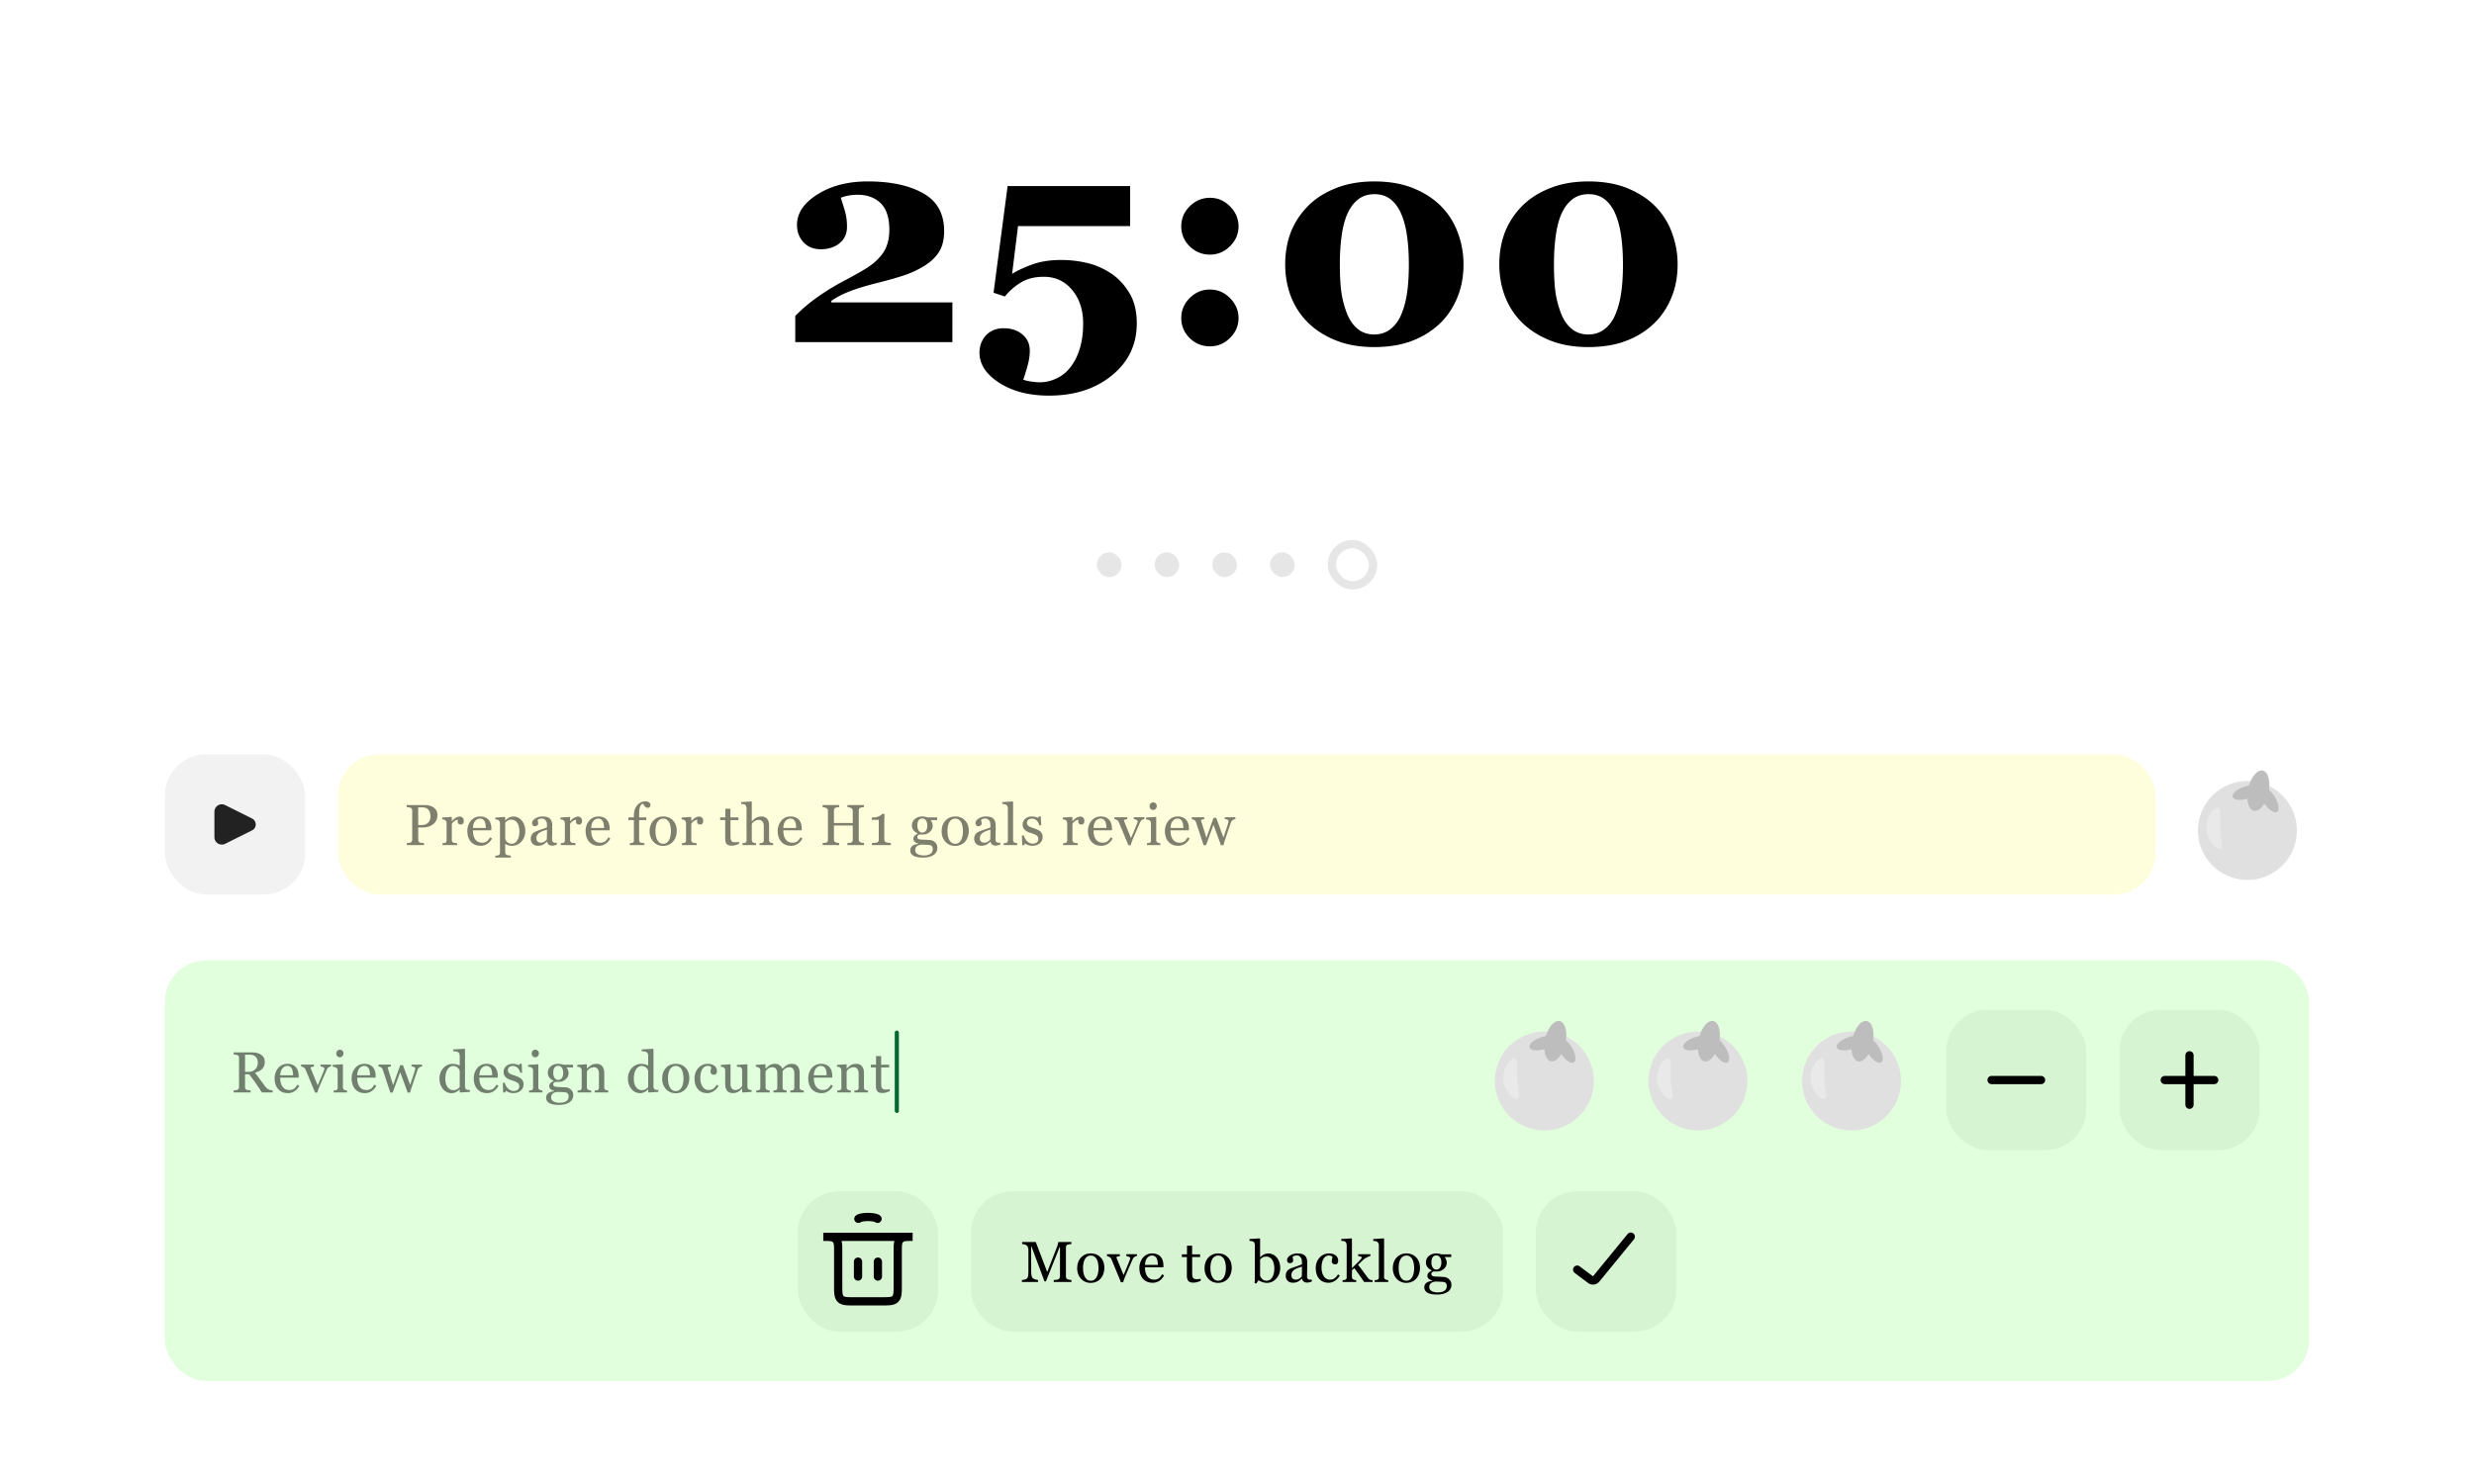 <svg xmlns="http://www.w3.org/2000/svg" width="600" height="360" fill="none"><path fill="#fff" d="M0 0h600v360H0z"/><path fill="#000" d="M230.977 83h-38.11v-6.363a39.643 39.643 0 0 1 5.449-4.606 55.467 55.467 0 0 1 6.047-3.726c2.18-1.149 4.008-2.168 5.485-3.059 1.476-.914 2.636-1.863 3.48-2.848.844-.914 1.442-1.91 1.793-2.988.375-1.078.563-2.285.563-3.62 0-2.977-.704-5.145-2.11-6.505-1.406-1.36-3.269-2.039-5.59-2.039-.726 0-1.418.059-2.074.176a8.945 8.945 0 0 0-2.004.562 89.166 89.166 0 0 1 1.02 3.27c.328 1.125.492 2.379.492 3.762 0 1.664-.598 2.988-1.793 3.972-1.195.985-2.719 1.477-4.57 1.477-1.758 0-3.164-.574-4.219-1.723-1.031-1.148-1.547-2.543-1.547-4.183 0-2.86 1.664-5.332 4.992-7.418 3.328-2.086 7.383-3.13 12.164-3.13 5.532 0 9.996.95 13.395 2.848 3.422 1.899 5.133 4.957 5.133 9.176 0 2.18-.457 3.938-1.371 5.274-.891 1.336-2.215 2.507-3.973 3.515-1.57.914-3.317 1.664-5.238 2.25a111.777 111.777 0 0 1-6.118 1.688c-2.32.586-4.347 1.207-6.082 1.863-1.711.656-3.234 1.441-4.57 2.356v.386h29.356V83zm38.494-16.664c1.758 1.172 3.235 2.754 4.43 4.746 1.195 1.969 1.793 4.418 1.793 7.348 0 5.156-2.004 9.363-6.012 12.62-3.984 3.282-9.082 4.923-15.293 4.923-4.804 0-8.812-1.032-12.023-3.094-3.211-2.063-4.817-4.5-4.817-7.313 0-1.664.528-3.07 1.582-4.218 1.079-1.149 2.508-1.723 4.289-1.723 1.852 0 3.364.504 4.536 1.512 1.195.984 1.793 2.308 1.793 3.972 0 1.172-.2 2.45-.598 3.832-.399 1.383-.727 2.438-.984 3.165.562.21 1.218.363 1.968.457.75.117 1.453.175 2.11.175 1.336 0 2.648-.304 3.937-.914a8.876 8.876 0 0 0 3.305-2.601c1.055-1.313 1.851-2.871 2.39-4.676.54-1.781.809-3.809.809-6.082 0-3.305-.891-6.012-2.672-8.121-1.758-2.133-4.043-3.2-6.855-3.2-2.18 0-4.008.446-5.485 1.337-1.476.867-2.8 2.015-3.972 3.445l-2.742-.914 3.41-25.875h29.707v9.703h-27.176l-1.441 11.6c1.265-.797 2.894-1.558 4.886-2.285 1.992-.726 4.336-1.09 7.031-1.09 2.086 0 4.137.235 6.153.703 2.039.446 4.019 1.301 5.941 2.567zm30.901-11.426c0 1.852-.691 3.457-2.074 4.817-1.359 1.359-2.977 2.039-4.852 2.039-1.898 0-3.539-.668-4.921-2.004-1.36-1.36-2.04-2.977-2.04-4.852 0-1.875.68-3.492 2.04-4.851 1.382-1.383 3.023-2.075 4.921-2.075 1.875 0 3.493.692 4.852 2.075 1.383 1.382 2.074 3 2.074 4.851zm0 22.254c0 1.852-.691 3.457-2.074 4.817-1.359 1.359-2.977 2.038-4.852 2.038-1.898 0-3.539-.667-4.921-2.003-1.36-1.36-2.04-2.977-2.04-4.852 0-1.875.68-3.492 2.04-4.852 1.382-1.382 3.023-2.074 4.921-2.074 1.875 0 3.493.692 4.852 2.075 1.383 1.382 2.074 3 2.074 4.851zm49.323-26.93a17.738 17.738 0 0 1 3.937 6.434 21.67 21.67 0 0 1 1.301 7.453c0 3.07-.539 5.848-1.617 8.332-1.055 2.461-2.508 4.547-4.359 6.258-1.946 1.781-4.207 3.14-6.785 4.078-2.579.938-5.543 1.406-8.895 1.406-3.539 0-6.668-.55-9.387-1.652-2.695-1.102-4.945-2.555-6.75-4.36-1.781-1.78-3.14-3.878-4.078-6.292-.914-2.414-1.371-5.004-1.371-7.77 0-2.742.434-5.285 1.301-7.629.89-2.344 2.25-4.465 4.078-6.363 1.781-1.852 4.043-3.328 6.785-4.43 2.742-1.125 5.895-1.687 9.457-1.687 3.68 0 6.891.574 9.633 1.722 2.742 1.149 4.992 2.649 6.75 4.5zm-9.914 26.192c.68-1.57 1.16-3.317 1.441-5.239.305-1.945.457-4.3.457-7.066 0-2.484-.14-4.723-.422-6.715-.257-1.992-.703-3.761-1.335-5.308-.657-1.594-1.524-2.825-2.602-3.692-1.078-.867-2.402-1.3-3.973-1.3-1.593 0-2.929.433-4.007 1.3-1.079.844-1.958 2.051-2.637 3.621-.61 1.43-1.055 3.188-1.336 5.274-.281 2.062-.422 4.336-.422 6.82 0 2.602.117 4.817.352 6.645a23.5 23.5 0 0 0 1.371 5.273c.586 1.523 1.429 2.754 2.531 3.692 1.101.937 2.461 1.406 4.078 1.406 1.5 0 2.801-.422 3.902-1.266 1.102-.844 1.969-1.992 2.602-3.445zm61.838-26.192a17.74 17.74 0 0 1 3.938 6.434 21.693 21.693 0 0 1 1.301 7.453c0 3.07-.539 5.848-1.618 8.332-1.054 2.461-2.507 4.547-4.359 6.258-1.945 1.781-4.207 3.14-6.785 4.078-2.578.938-5.543 1.406-8.895 1.406-3.539 0-6.668-.55-9.386-1.652-2.696-1.102-4.946-2.555-6.75-4.36-1.782-1.78-3.141-3.878-4.078-6.292-.915-2.414-1.372-5.004-1.372-7.77 0-2.742.434-5.285 1.301-7.629.891-2.344 2.25-4.465 4.078-6.363 1.782-1.852 4.043-3.328 6.786-4.43 2.742-1.125 5.894-1.687 9.457-1.687 3.679 0 6.89.574 9.632 1.722 2.743 1.149 4.993 2.649 6.75 4.5zm-9.914 26.192c.68-1.57 1.16-3.317 1.442-5.239.304-1.945.457-4.3.457-7.066 0-2.484-.141-4.723-.422-6.715-.258-1.992-.703-3.761-1.336-5.308-.656-1.594-1.524-2.825-2.602-3.692-1.078-.867-2.402-1.3-3.972-1.3-1.594 0-2.93.433-4.008 1.3-1.078.844-1.957 2.051-2.637 3.621-.609 1.43-1.055 3.188-1.336 5.274-.281 2.062-.422 4.336-.422 6.82 0 2.602.118 4.817.352 6.645a23.608 23.608 0 0 0 1.371 5.273c.586 1.523 1.43 2.754 2.531 3.692 1.102.937 2.461 1.406 4.078 1.406 1.5 0 2.801-.422 3.903-1.266 1.101-.844 1.968-1.992 2.601-3.445z"/><rect width="6" height="6" x="266" y="134" fill="#000" fill-opacity=".1" rx="3"/><rect width="6" height="6" x="280" y="134" fill="#000" fill-opacity=".1" rx="3"/><rect width="6" height="6" x="294" y="134" fill="#000" fill-opacity=".1" rx="3"/><rect width="6" height="6" x="308" y="134" fill="#000" fill-opacity=".1" rx="3"/><rect width="10" height="10" x="323" y="132" stroke="#000" stroke-opacity=".1" stroke-width="2" rx="5"/><g clip-path="url(#a)"><g clip-path="url(#b)"><rect width="34" height="34" x="40" y="183" fill="#F2F2F2" rx="10"/><path fill="#222" d="m61.138 198.569-6.533-3.267a1.8 1.8 0 0 0-2.605 1.61v6.176a1.8 1.8 0 0 0 2.605 1.61l6.533-3.267c1.18-.59 1.18-2.272 0-2.862z"/><rect width="440.746" height="34" x="82" y="183" fill="#FFFEDC" rx="10"/><path fill="#000" fill-opacity=".5" d="M106.094 197.692c0 .506-.101.955-.301 1.347a2.66 2.66 0 0 1-.82.964 3.554 3.554 0 0 1-1.142.56 4.76 4.76 0 0 1-1.319.178h-1.087v2.94c0 .159.025.3.075.423.055.119.164.21.328.274.082.032.226.061.431.089.209.027.401.043.574.048V205H98.67v-.485c.11-.009.266-.025.472-.048.21-.023.355-.053.437-.089a.571.571 0 0 0 .294-.26.889.889 0 0 0 .096-.437v-7c0-.16-.023-.303-.069-.431-.045-.128-.152-.223-.32-.287a2.72 2.72 0 0 0-.52-.123 4.894 4.894 0 0 0-.438-.055v-.485h4.43c.902 0 1.634.219 2.194.656.565.433.848 1.012.848 1.736zm-2.078 1.655a1.84 1.84 0 0 0 .307-.677c.05-.237.075-.449.075-.636 0-.26-.031-.524-.095-.793a1.809 1.809 0 0 0-.315-.704 1.591 1.591 0 0 0-.629-.499c-.259-.118-.583-.178-.97-.178h-.964v4.286h.697c.492 0 .891-.075 1.196-.225.31-.155.543-.346.698-.574zm8.462-.219c0 .232-.057.44-.171.622-.114.178-.289.267-.526.267-.255 0-.451-.066-.588-.199a.607.607 0 0 1-.198-.437c0-.1.007-.192.02-.274.019-.082.035-.164.048-.246-.214 0-.465.087-.752.26a2.215 2.215 0 0 0-.731.738v3.924c0 .16.029.29.089.39a.57.57 0 0 0 .294.225c.114.046.259.08.437.103.182.023.34.039.472.048V205h-3.555v-.451l.321-.028c.114-.009.212-.027.294-.054a.485.485 0 0 0 .281-.212.773.773 0 0 0 .095-.403v-4.164a.929.929 0 0 0-.102-.417.807.807 0 0 0-.274-.328.897.897 0 0 0-.307-.116 2.576 2.576 0 0 0-.383-.055v-.444l2.242-.15.096.095v.951h.034c.283-.37.597-.65.943-.841.347-.192.663-.287.951-.287.287 0 .519.093.697.28.182.187.273.437.273.752zm6.85 4.286a3.454 3.454 0 0 1-1.135 1.285 2.859 2.859 0 0 1-1.634.479c-.542 0-1.019-.096-1.429-.287a2.827 2.827 0 0 1-1.005-.78 3.358 3.358 0 0 1-.594-1.148 4.92 4.92 0 0 1-.192-1.388c0-.437.069-.866.205-1.285.142-.424.347-.804.616-1.142.259-.323.581-.583.963-.779.388-.2.821-.301 1.299-.301.492 0 .914.078 1.265.233.351.155.636.367.854.636.21.255.365.556.465.902.105.346.158.722.158 1.128v.451H114.7c0 .442.041.843.123 1.203.086.36.221.677.403.95.178.265.41.474.697.629.287.151.629.226 1.026.226.405 0 .754-.094 1.046-.28.296-.192.581-.534.854-1.026l.479.294zm-1.511-2.57c0-.255-.023-.529-.069-.821a2.445 2.445 0 0 0-.205-.731 1.38 1.38 0 0 0-.43-.513c-.183-.132-.417-.198-.704-.198-.479 0-.878.201-1.197.602-.314.396-.485.95-.512 1.661h3.117zm8.729-1.784c.269.319.476.69.622 1.114.151.419.226.9.226 1.442 0 .533-.089 1.021-.267 1.463a3.576 3.576 0 0 1-.704 1.121 3.308 3.308 0 0 1-1.019.725c-.373.168-.77.253-1.189.253-.406 0-.738-.046-.998-.137a2.356 2.356 0 0 1-.636-.321h-.054v2.023a.8.8 0 0 0 .095.41c.064.11.162.189.294.24.11.041.264.079.465.116.205.041.374.064.506.068v.458h-3.767v-.458a9.71 9.71 0 0 0 .41-.034c.133-.014.251-.036.356-.068a.464.464 0 0 0 .287-.24.917.917 0 0 0 .082-.403v-7.171a.89.89 0 0 0-.369-.704.916.916 0 0 0-.342-.123 2.993 2.993 0 0 0-.424-.062v-.444l2.297-.15.096.082v.759l.055.013c.237-.273.53-.501.881-.683.351-.183.7-.274 1.046-.274.42 0 .802.089 1.149.267.351.178.651.417.902.718zm-1.114 4.846c.182-.282.317-.61.403-.984a5.532 5.532 0 0 0 .021-2.283 2.938 2.938 0 0 0-.342-.916 1.905 1.905 0 0 0-.609-.643c-.25-.164-.551-.246-.902-.246-.337 0-.624.075-.861.226a2.52 2.52 0 0 0-.615.526v3.985c.041.123.107.251.198.383.095.132.2.246.314.342.141.114.294.207.458.28.164.069.365.103.602.103.255 0 .501-.066.738-.199.237-.136.435-.328.595-.574zm9.618.971a8.65 8.65 0 0 1-.568.185c-.159.05-.341.075-.547.075-.355 0-.64-.082-.854-.246-.21-.169-.344-.413-.403-.732h-.041a3.336 3.336 0 0 1-.957.752c-.338.173-.746.26-1.224.26-.506 0-.923-.155-1.251-.465-.324-.31-.485-.715-.485-1.217 0-.26.036-.492.109-.697.073-.205.182-.39.328-.554.114-.136.264-.257.451-.362a3.81 3.81 0 0 1 .527-.26c.205-.077.619-.221 1.244-.43.629-.21 1.053-.374 1.271-.493v-.676c0-.06-.013-.174-.041-.342a1.385 1.385 0 0 0-.157-.479 1.313 1.313 0 0 0-.39-.437c-.164-.128-.398-.192-.704-.192-.209 0-.405.037-.588.11-.177.068-.303.141-.376.219 0 .091.021.225.062.403.046.178.068.342.068.492 0 .16-.073.305-.218.438-.142.132-.34.198-.595.198-.228 0-.397-.08-.506-.239a.982.982 0 0 1 .061-1.149c.151-.191.345-.362.582-.513.205-.127.453-.234.745-.321.291-.091.576-.137.854-.137.383 0 .716.028.998.082.287.051.547.162.779.335.233.169.408.399.527.691.123.287.184.658.184 1.114 0 .652-.006 1.231-.02 1.736a59.424 59.424 0 0 0-.021 1.648c0 .178.03.319.089.424a.79.79 0 0 0 .287.266.697.697 0 0 0 .322.069c.15.004.303.006.458.006v.438zm-2.386-3.609a14.77 14.77 0 0 0-1.019.335 4.13 4.13 0 0 0-.813.41 1.831 1.831 0 0 0-.54.553c-.132.21-.198.461-.198.752 0 .379.098.657.294.834.2.178.453.267.758.267.324 0 .609-.078.855-.232.246-.16.453-.347.622-.561l.041-2.358zm8.497-2.14c0 .232-.057.44-.171.622-.114.178-.29.267-.527.267-.255 0-.451-.066-.587-.199a.605.605 0 0 1-.199-.437c0-.1.007-.192.021-.274.018-.082.034-.164.048-.246-.214 0-.465.087-.752.26a2.226 2.226 0 0 0-.732.738v3.924c0 .16.03.29.089.39.064.1.162.175.294.225.114.046.26.08.438.103.182.023.339.039.471.048V205H136v-.451l.321-.028c.114-.009.212-.027.294-.054a.483.483 0 0 0 .28-.212.763.763 0 0 0 .096-.403v-4.164a.917.917 0 0 0-.103-.417.812.812 0 0 0-.273-.328.902.902 0 0 0-.308-.116 2.557 2.557 0 0 0-.383-.055v-.444l2.243-.15.095.095v.951h.034c.283-.37.597-.65.944-.841.346-.192.663-.287.95-.287.287 0 .52.093.697.28.183.187.274.437.274.752zm6.849 4.286a3.445 3.445 0 0 1-1.135 1.285 2.856 2.856 0 0 1-1.633.479c-.543 0-1.019-.096-1.429-.287a2.81 2.81 0 0 1-1.005-.78 3.36 3.36 0 0 1-.595-1.148 4.957 4.957 0 0 1-.191-1.388c0-.437.068-.866.205-1.285.141-.424.346-.804.615-1.142a2.94 2.94 0 0 1 .964-.779c.387-.2.82-.301 1.299-.301.492 0 .914.078 1.264.233.351.155.636.367.855.636.21.255.365.556.465.902.105.346.157.722.157 1.128v.451h-4.464c0 .442.041.843.123 1.203.087.36.221.677.404.95.177.265.41.474.697.629.287.151.629.226 1.025.226.406 0 .754-.094 1.046-.28.296-.192.581-.534.855-1.026l.478.294zm-1.511-2.57c0-.255-.022-.529-.068-.821a2.445 2.445 0 0 0-.205-.731 1.382 1.382 0 0 0-.431-.513c-.182-.132-.417-.198-.704-.198-.478 0-.877.201-1.196.602-.315.396-.486.95-.513 1.661h3.117zm11.245-5.613a.824.824 0 0 1-.164.52c-.11.141-.276.212-.499.212a.78.78 0 0 1-.376-.089 1.184 1.184 0 0 1-.294-.239 2.165 2.165 0 0 1-.253-.342 6.443 6.443 0 0 0-.198-.308c-.306.014-.543.228-.711.643-.164.41-.246 1.066-.246 1.969v.69h1.736v.656h-1.736v4.84c0 .16.029.29.089.39a.57.57 0 0 0 .294.225c.109.041.255.076.437.103.182.023.34.039.472.048V205h-3.555v-.451l.321-.028c.114-.009.212-.027.294-.054a.485.485 0 0 0 .281-.212.773.773 0 0 0 .095-.403v-4.909h-1.333v-.656h1.333v-.431c0-1.025.265-1.854.793-2.488.533-.638 1.199-.957 1.996-.957.406 0 .711.08.916.239.205.16.308.354.308.581zm6.384 6.331c0 .473-.075.941-.225 1.401a3.343 3.343 0 0 1-.643 1.162 2.972 2.972 0 0 1-1.094.813 3.497 3.497 0 0 1-1.394.267c-.428 0-.836-.08-1.224-.239a3.129 3.129 0 0 1-1.032-.711 3.444 3.444 0 0 1-.711-1.114 4.043 4.043 0 0 1-.26-1.484c0-1.053.306-1.914.916-2.584.616-.67 1.42-1.005 2.413-1.005.944 0 1.721.319 2.332.957.615.634.922 1.479.922 2.537zm-1.415.013c0-.342-.034-.702-.102-1.08a3.445 3.445 0 0 0-.308-.971 1.857 1.857 0 0 0-.574-.676c-.237-.174-.526-.26-.868-.26-.351 0-.652.086-.903.26-.246.173-.446.41-.601.711a3.156 3.156 0 0 0-.308.95 6.295 6.295 0 0 0-.089 1.032c0 .438.035.843.103 1.217.073.369.187.699.342.991.155.292.348.522.581.69.237.165.528.247.875.247.569 0 1.021-.276 1.353-.828.333-.551.499-1.312.499-2.283zm7.834-2.447c0 .232-.057.44-.171.622-.114.178-.289.267-.526.267-.255 0-.451-.066-.588-.199a.607.607 0 0 1-.198-.437c0-.1.007-.192.02-.274.018-.082.034-.164.048-.246-.214 0-.465.087-.752.26a2.215 2.215 0 0 0-.731.738v3.924c0 .16.029.29.089.39.063.1.161.175.293.225.114.046.26.08.438.103.182.023.339.039.472.048V205h-3.555v-.451l.321-.028c.114-.009.212-.027.294-.054a.48.48 0 0 0 .28-.212.763.763 0 0 0 .096-.403v-4.164a.929.929 0 0 0-.102-.417.807.807 0 0 0-.274-.328.897.897 0 0 0-.307-.116 2.595 2.595 0 0 0-.383-.055v-.444l2.242-.15.096.095v.951h.034c.282-.37.597-.65.943-.841.347-.192.663-.287.95-.287.287 0 .52.093.698.28.182.187.273.437.273.752zm8.681 5.578a9.597 9.597 0 0 1-.841.308c-.264.086-.588.13-.97.13-.565 0-.964-.142-1.197-.424-.228-.287-.341-.691-.341-1.21v-4.567h-1.217v-.656h1.244v-2.099h1.244v2.099h1.935v.656h-1.921v3.767c0 .283.009.519.027.711.023.187.073.351.15.492a.705.705 0 0 0 .329.301c.145.068.341.102.587.102.114 0 .281-.009.499-.027.224-.023.381-.05.472-.082v.499zm8.278.294h-3.308v-.451l.348-.028c.128-.009.233-.027.315-.054a.483.483 0 0 0 .28-.212.763.763 0 0 0 .096-.403v-3.466c0-.479-.114-.848-.342-1.108a1.043 1.043 0 0 0-.82-.389c-.237 0-.458.038-.664.116-.2.073-.38.164-.54.273a1.599 1.599 0 0 0-.355.342 3.8 3.8 0 0 0-.191.287v3.876c0 .155.029.283.088.383.064.1.16.178.288.232.1.046.202.08.307.103.11.023.228.039.356.048V205h-3.309v-.451l.328-.028c.114-.013.21-.031.287-.054a.509.509 0 0 0 .287-.212.763.763 0 0 0 .096-.403v-7.848c0-.155-.036-.31-.109-.465a.804.804 0 0 0-.274-.349c-.082-.059-.228-.1-.437-.123a8.713 8.713 0 0 0-.499-.054v-.438l2.495-.157.096.103v4.703h.027c.15-.151.287-.283.41-.397.123-.118.285-.241.485-.369a2.57 2.57 0 0 1 1.402-.383c.601 0 1.064.192 1.387.574.324.379.486.926.486 1.641v3.507c0 .159.027.289.082.39.059.095.155.17.287.225.105.041.198.073.28.096.087.018.198.032.335.041V205zm7.096-1.586a3.454 3.454 0 0 1-1.135 1.285 2.859 2.859 0 0 1-1.634.479c-.542 0-1.018-.096-1.429-.287a2.827 2.827 0 0 1-1.005-.78 3.358 3.358 0 0 1-.594-1.148 4.92 4.92 0 0 1-.192-1.388c0-.437.069-.866.205-1.285.142-.424.347-.804.616-1.142a2.93 2.93 0 0 1 .964-.779c.387-.2.82-.301 1.298-.301.493 0 .914.078 1.265.233.351.155.636.367.855.636a2.5 2.5 0 0 1 .464.902c.105.346.158.722.158 1.128v.451h-4.464c0 .442.041.843.123 1.203.086.36.221.677.403.95.178.265.41.474.697.629.287.151.629.226 1.026.226.405 0 .754-.094 1.046-.28.296-.192.581-.534.854-1.026l.479.294zm-1.511-2.57c0-.255-.023-.529-.068-.821a2.444 2.444 0 0 0-.206-.731 1.38 1.38 0 0 0-.43-.513c-.182-.132-.417-.198-.704-.198-.479 0-.878.201-1.197.602-.314.396-.485.95-.512 1.661h3.117zM209.538 205h-4.027v-.485l.472-.041c.21-.019.353-.046.431-.082a.585.585 0 0 0 .3-.246.888.888 0 0 0 .096-.438v-3.452h-4.559v3.377c0 .159.025.294.075.403.054.11.159.205.314.287.078.041.214.082.41.123.201.041.358.064.472.069V205h-4.026v-.485l.471-.041c.21-.019.353-.046.431-.082a.588.588 0 0 0 .301-.246.888.888 0 0 0 .095-.438v-7a.873.873 0 0 0-.088-.396.617.617 0 0 0-.308-.288 2.496 2.496 0 0 0-.451-.157 2.563 2.563 0 0 0-.451-.082v-.485h4.026v.485a3.116 3.116 0 0 0-.472.062 3.21 3.21 0 0 0-.41.102.498.498 0 0 0-.314.274c-.05.127-.075.266-.075.417v3.007h4.559v-2.939a.873.873 0 0 0-.089-.396.614.614 0 0 0-.307-.288 2.508 2.508 0 0 0-.452-.157 2.547 2.547 0 0 0-.451-.082v-.485h4.027v.485a3.116 3.116 0 0 0-.472.062 3.21 3.21 0 0 0-.41.102.503.503 0 0 0-.315.274c-.05.127-.075.266-.075.417v6.993c0 .159.025.294.075.403.055.11.16.205.315.287.077.041.214.082.41.123.2.041.358.064.472.069V205zm6.514 0h-4.607v-.485c.136-.009.348-.028.635-.055.292-.032.493-.064.602-.096a.614.614 0 0 0 .321-.218c.078-.105.116-.26.116-.465v-4.799h-1.702v-.574h.376c.492 0 .932-.092 1.32-.274.391-.182.672-.378.84-.588h.568c-.014.297-.028.643-.041 1.039-.014.397-.021.752-.021 1.067v4.053c0 .16.034.304.103.431a.67.67 0 0 0 .307.274c.119.05.313.095.581.136.269.041.47.064.602.069V205zm10.691-.697a2 2 0 0 1 .431.588c.104.218.157.49.157.813a2.005 2.005 0 0 1-.855 1.654c-.305.215-.67.381-1.094.499-.423.119-.947.178-1.572.178-1.021 0-1.784-.15-2.29-.451-.506-.296-.759-.731-.759-1.306 0-.465.183-.831.547-1.1.365-.269.83-.415 1.395-.438v-.095a4.845 4.845 0 0 1-.424-.151 1.747 1.747 0 0 1-.376-.219 1.176 1.176 0 0 1-.287-.335.99.99 0 0 1-.109-.485c0-.241.084-.462.252-.663.174-.205.433-.381.78-.526v-.103c-.438-.205-.777-.467-1.019-.786a1.827 1.827 0 0 1-.362-1.121c0-.638.237-1.162.711-1.572.478-.411 1.089-.616 1.832-.616.205 0 .408.021.608.062.205.041.413.093.622.157h2.352v.656h-1.586v.041c.169.196.294.413.376.65.082.237.123.469.123.697 0 .593-.242 1.094-.725 1.504a2.492 2.492 0 0 1-1.674.615h-.828a1.102 1.102 0 0 0-.328.198.483.483 0 0 0-.171.39c0 .169.048.299.144.39a.767.767 0 0 0 .349.177c.132.037.284.06.458.069.177.009.36.016.546.02.201.005.474.019.821.041.351.023.599.037.745.041.21.009.419.06.629.151.214.091.408.216.581.376zm-1.846-3.999c0-.533-.109-.957-.328-1.272a1.031 1.031 0 0 0-.909-.478c-.214 0-.399.045-.554.136-.15.087-.273.212-.369.376a1.656 1.656 0 0 0-.198.547c-.037.21-.055.426-.055.65 0 .506.109.918.328 1.237.223.319.511.479.862.479.391 0 .692-.158.902-.472.214-.319.321-.72.321-1.203zm1.313 5.653c0-.255-.06-.465-.178-.629-.119-.164-.299-.276-.54-.335-.128-.018-.39-.039-.786-.061a24.16 24.16 0 0 0-1.381-.035c-.492.096-.843.256-1.053.479-.205.228-.307.52-.307.875 0 .159.034.312.102.458.068.146.187.28.356.403a1.9 1.9 0 0 0 .642.287c.269.078.597.117.984.117.67 0 1.197-.13 1.58-.39.387-.255.581-.645.581-1.169zm8.743-4.395c0 .473-.076.941-.226 1.401-.15.456-.365.843-.643 1.162a2.977 2.977 0 0 1-1.093.813c-.415.178-.88.267-1.395.267-.428 0-.836-.08-1.224-.239a3.129 3.129 0 0 1-1.032-.711 3.444 3.444 0 0 1-.711-1.114 4.044 4.044 0 0 1-.259-1.484c0-1.053.305-1.914.916-2.584.615-.67 1.419-1.005 2.413-1.005.943 0 1.72.319 2.331.957.615.634.923 1.479.923 2.537zm-1.415.013a6.11 6.11 0 0 0-.103-1.08 3.413 3.413 0 0 0-.308-.971 1.848 1.848 0 0 0-.574-.676c-.237-.174-.526-.26-.868-.26-.351 0-.652.086-.902.26-.246.173-.447.41-.602.711a3.156 3.156 0 0 0-.308.95 6.29 6.29 0 0 0-.088 1.032c0 .438.034.843.102 1.217.073.369.187.699.342.991.155.292.349.522.581.69.237.165.529.247.875.247.57 0 1.021-.276 1.353-.828.333-.551.5-1.312.5-2.283zm9.057 3.302a8.279 8.279 0 0 1-.568.185 1.82 1.82 0 0 1-.546.075c-.356 0-.641-.082-.855-.246-.21-.169-.344-.413-.403-.732h-.041a3.31 3.31 0 0 1-.957.752c-.338.173-.745.26-1.224.26-.506 0-.923-.155-1.251-.465-.323-.31-.485-.715-.485-1.217 0-.26.036-.492.109-.697.073-.205.182-.39.328-.554a1.62 1.62 0 0 1 .451-.362 3.81 3.81 0 0 1 .527-.26c.205-.077.62-.221 1.244-.43.629-.21 1.053-.374 1.271-.493v-.676c0-.06-.013-.174-.041-.342a1.32 1.32 0 0 0-.546-.916c-.165-.128-.399-.192-.705-.192-.209 0-.405.037-.587.11-.178.068-.304.141-.376.219 0 .091.02.225.061.403.046.178.068.342.068.492 0 .16-.072.305-.218.438-.142.132-.34.198-.595.198-.228 0-.397-.08-.506-.239a.978.978 0 0 1 .062-1.149 2.3 2.3 0 0 1 .581-.513c.205-.127.453-.234.745-.321.291-.091.576-.137.854-.137.383 0 .716.028.998.082.287.051.547.162.78.335.232.169.408.399.526.691.123.287.185.658.185 1.114 0 .652-.007 1.231-.021 1.736a59.65 59.65 0 0 0-.02 1.648c0 .178.029.319.088.424.064.104.16.193.288.266a.69.69 0 0 0 .321.069c.15.004.303.006.458.006v.438zm-2.386-3.609c-.387.114-.727.225-1.018.335a4.11 4.11 0 0 0-.814.41 1.831 1.831 0 0 0-.54.553c-.132.21-.198.461-.198.752 0 .379.098.657.294.834.2.178.453.267.759.267.323 0 .608-.078.854-.232.246-.16.453-.347.622-.561l.041-2.358zm6.494 3.732h-3.288v-.451l.335-.028c.118-.013.216-.031.294-.054a.515.515 0 0 0 .287-.212.763.763 0 0 0 .096-.403v-7.807a.983.983 0 0 0-.11-.458.854.854 0 0 0-.273-.342c-.082-.055-.233-.105-.451-.15a4.026 4.026 0 0 0-.527-.082v-.438l2.536-.157.096.103v9.249a.8.8 0 0 0 .089.396.57.57 0 0 0 .287.232c.1.046.198.08.294.103.1.023.212.039.335.048V205zm5.578-3.302c.187.164.33.353.43.568.101.214.151.476.151.786 0 .624-.235 1.135-.704 1.531-.465.396-1.069.595-1.812.595-.392 0-.754-.071-1.087-.212-.328-.141-.562-.271-.704-.39l-.136.445h-.513l-.069-2.345h.472c.037.178.114.385.233.622.118.237.262.451.43.642.178.201.39.37.636.506.251.137.531.205.841.205.437 0 .775-.098 1.012-.294.236-.2.355-.485.355-.854a.986.986 0 0 0-.116-.492 1.042 1.042 0 0 0-.328-.369 2.51 2.51 0 0 0-.554-.281 9.925 9.925 0 0 0-.732-.253 7.35 7.35 0 0 1-.717-.259 2.936 2.936 0 0 1-.67-.397 1.899 1.899 0 0 1-.492-.588 1.673 1.673 0 0 1-.192-.82c0-.551.205-1.019.615-1.401.411-.383.96-.575 1.648-.575.264 0 .533.035.807.103.278.068.503.15.676.246l.158-.355h.492l.102 2.167h-.471c-.096-.484-.303-.875-.623-1.176a1.59 1.59 0 0 0-1.155-.458c-.373 0-.667.093-.882.28a.867.867 0 0 0-.321.677c0 .205.034.376.103.512.073.137.18.253.321.349.137.091.308.178.513.26.209.077.467.166.772.266.301.096.583.208.848.335.269.128.49.269.663.424zm10.704-2.57c0 .232-.057.44-.171.622-.113.178-.289.267-.526.267-.255 0-.451-.066-.588-.199a.607.607 0 0 1-.198-.437c0-.1.007-.192.02-.274.019-.082.035-.164.048-.246-.214 0-.465.087-.752.26a2.215 2.215 0 0 0-.731.738v3.924c0 .16.03.29.089.39.064.1.162.175.294.225.114.046.259.08.437.103a8.5 8.5 0 0 0 .472.048V205h-3.555v-.451l.322-.028c.113-.009.211-.027.293-.054a.485.485 0 0 0 .281-.212.763.763 0 0 0 .095-.403v-4.164a.929.929 0 0 0-.102-.417.807.807 0 0 0-.274-.328.897.897 0 0 0-.307-.116 2.576 2.576 0 0 0-.383-.055v-.444l2.242-.15.096.095v.951h.034c.283-.37.597-.65.943-.841.347-.192.664-.287.951-.287.287 0 .519.093.697.28.182.187.273.437.273.752zm6.85 4.286a3.454 3.454 0 0 1-1.135 1.285 2.859 2.859 0 0 1-1.634.479c-.542 0-1.018-.096-1.429-.287a2.814 2.814 0 0 1-1.004-.78 3.343 3.343 0 0 1-.595-1.148 4.92 4.92 0 0 1-.192-1.388c0-.437.069-.866.205-1.285.142-.424.347-.804.616-1.142a2.93 2.93 0 0 1 .964-.779c.387-.2.82-.301 1.298-.301.493 0 .914.078 1.265.233.351.155.636.367.855.636a2.5 2.5 0 0 1 .464.902c.105.346.158.722.158 1.128v.451h-4.464c0 .442.041.843.123 1.203.086.36.221.677.403.95.178.265.41.474.697.629.287.151.629.226 1.026.226.405 0 .754-.094 1.046-.28.296-.192.581-.534.854-1.026l.479.294zm-1.511-2.57c0-.255-.023-.529-.068-.821a2.475 2.475 0 0 0-.205-.731 1.392 1.392 0 0 0-.431-.513c-.182-.132-.417-.198-.704-.198-.479 0-.878.201-1.197.602-.314.396-.485.95-.512 1.661h3.117zm9.228-2.167a1.681 1.681 0 0 0-.588.225c-.182.11-.339.306-.471.588a286.5 286.5 0 0 0-.834 1.914c-.287.661-.586 1.356-.896 2.085-.091.21-.189.458-.294.745-.1.287-.194.563-.28.828h-.533a340.53 340.53 0 0 0-1.197-2.926c-.364-.884-.742-1.789-1.134-2.714a.994.994 0 0 0-.445-.485 1.698 1.698 0 0 0-.608-.226v-.451h3.117v.478a2.38 2.38 0 0 0-.513.089c-.205.05-.307.121-.307.212 0 .014.011.05.034.109.023.055.046.119.068.192a325.87 325.87 0 0 0 1.627 3.965c.164-.392.369-.88.616-1.463.25-.584.519-1.235.806-1.955.046-.123.089-.237.13-.342a.93.93 0 0 0 .062-.328c0-.078-.039-.146-.117-.205a.992.992 0 0 0-.266-.164 1.74 1.74 0 0 0-.308-.103 3.02 3.02 0 0 0-.246-.048v-.437h2.577v.417zm3.855 6.323h-3.26v-.451l.321-.028c.114-.009.212-.027.294-.054a.483.483 0 0 0 .28-.212.763.763 0 0 0 .096-.403v-4.164a.772.772 0 0 0-.103-.396.839.839 0 0 0-.273-.308 1.225 1.225 0 0 0-.376-.136 2.688 2.688 0 0 0-.451-.076v-.444l2.379-.15.095.095v5.497a.8.8 0 0 0 .089.396.563.563 0 0 0 .294.232c.1.041.198.076.294.103.096.023.203.039.321.048V205zm-.861-9.481c0 .259-.087.487-.26.683a.801.801 0 0 1-.629.287.814.814 0 0 1-.608-.273.922.922 0 0 1-.253-.636c0-.251.084-.469.253-.656a.804.804 0 0 1 .608-.28c.26 0 .472.088.636.266a.843.843 0 0 1 .253.609zm7.957 7.895a3.454 3.454 0 0 1-1.135 1.285 2.859 2.859 0 0 1-1.634.479c-.542 0-1.018-.096-1.428-.287a2.81 2.81 0 0 1-1.005-.78 3.343 3.343 0 0 1-.595-1.148 4.92 4.92 0 0 1-.191-1.388c0-.437.068-.866.205-1.285.141-.424.346-.804.615-1.142a2.94 2.94 0 0 1 .964-.779c.387-.2.82-.301 1.299-.301.492 0 .913.078 1.264.233.351.155.636.367.855.636.209.255.364.556.465.902.104.346.157.722.157 1.128v.451h-4.464c0 .442.041.843.123 1.203.087.36.221.677.403.95.178.265.41.474.698.629.287.151.628.226 1.025.226.406 0 .754-.094 1.046-.28.296-.192.581-.534.854-1.026l.479.294zm-1.511-2.57c0-.255-.023-.529-.068-.821a2.475 2.475 0 0 0-.205-.731 1.392 1.392 0 0 0-.431-.513c-.182-.132-.417-.198-.704-.198-.479 0-.877.201-1.196.602-.315.396-.486.95-.513 1.661h3.117zm12.612-2.147c-.191.018-.399.098-.622.24a1.203 1.203 0 0 0-.478.635l-.65 1.907-.677 2.017c-.082.237-.166.492-.253.766-.082.273-.157.535-.225.786h-.588l-1.812-4.963-1.825 4.963h-.56a442.622 442.622 0 0 1-1.005-3.008c-.324-.998-.611-1.866-.862-2.604a.915.915 0 0 0-.417-.506 1.513 1.513 0 0 0-.594-.219v-.451h3.008v.478c-.151.005-.315.03-.493.075-.173.046-.259.121-.259.226 0 .018.006.057.02.116.018.06.039.123.062.192.145.478.31 1.014.492 1.606.187.588.426 1.354.718 2.297l1.722-4.854h.656l1.757 4.786c.196-.611.39-1.201.581-1.771.196-.574.367-1.112.513-1.613l.089-.321a.971.971 0 0 0 .048-.294.286.286 0 0 0-.11-.219.875.875 0 0 0-.266-.157 1.41 1.41 0 0 0-.301-.082 1.436 1.436 0 0 0-.232-.028v-.437h2.563v.437z"/><circle cx="545.05" cy="201.465" r="12" fill="#E0E0E0" transform="rotate(12.443 545.05 201.465)"/><path fill="#BDBDBD" fill-rule="evenodd" d="M549.157 194.914c-.731 1.245-1.683 1.965-2.541 1.776-.908-.2-1.482-1.366-1.578-2.93-1.758.499-3.328.315-3.567-.441-.25-.789 1.049-1.905 2.902-2.491.362-.115.718-.2 1.059-.258.692-2.325 2.11-3.916 3.338-3.645 1.223.27 1.839 2.29 1.5 4.675.456.391.921.929 1.33 1.569 1.046 1.638 1.328 3.327.629 3.772-.679.434-2.036-.469-3.072-2.027z" clip-rule="evenodd"/><path fill="#fff" fill-opacity=".3" d="M535.091 200.909c.061 2.704 2.225 5.009 3.269 4.985 1.043-.023.184-2.246.122-4.949-.061-2.704.321-4.988-.723-4.964-1.043.024-2.729 2.224-2.668 4.928z"/></g><rect width="520" height="102" x="40" y="233" fill="#E1FFDC" rx="10"/><rect width="312.238" height="36" x="40" y="245" fill="#E1FFDC" rx="10"/><path fill="#000" fill-opacity=".5" d="M66.117 265h-2.611a58.018 58.018 0 0 0-1.572-2.352 52.95 52.95 0 0 0-1.518-2.044h-.991v3.077c0 .159.025.3.075.423.05.119.157.21.321.274.082.032.226.061.431.089.205.027.378.043.52.048V265H56.67v-.485c.11-.009.267-.025.472-.048.21-.023.355-.053.437-.089a.571.571 0 0 0 .294-.26.889.889 0 0 0 .096-.437v-7.014c0-.16-.023-.301-.069-.424-.045-.123-.152-.216-.32-.28a2.658 2.658 0 0 0-.445-.109 3.716 3.716 0 0 0-.465-.069v-.485h4.477c.41 0 .796.043 1.156.13.36.082.686.216.977.403.283.182.508.422.677.718.169.291.253.645.253 1.059a2.7 2.7 0 0 1-.17.992 2.047 2.047 0 0 1-.507.745 3.05 3.05 0 0 1-.738.512 5.806 5.806 0 0 1-.95.363c.478.633.875 1.166 1.19 1.599.318.433.708.96 1.168 1.579.2.274.38.477.54.609.164.127.326.232.486.314.118.059.266.105.444.137.178.032.326.05.444.055V265zm-3.596-7.232c0-.588-.168-1.053-.505-1.395-.338-.346-.814-.519-1.43-.519h-1.161v4.163h.895c.63 0 1.153-.201 1.573-.602.419-.406.629-.955.629-1.647zm10.07 5.646a3.45 3.45 0 0 1-1.135 1.285 2.858 2.858 0 0 1-1.634.479c-.542 0-1.019-.096-1.429-.287a2.815 2.815 0 0 1-1.005-.78 3.356 3.356 0 0 1-.594-1.148 4.935 4.935 0 0 1-.192-1.388c0-.437.069-.866.205-1.285.142-.424.347-.804.616-1.142.26-.323.58-.583.963-.779.388-.2.82-.301 1.3-.301.491 0 .913.078 1.264.233.35.155.636.367.854.636.21.255.365.556.465.902.105.346.157.722.157 1.128v.451h-4.463c0 .442.04.843.123 1.203.086.36.22.677.403.95.178.265.41.474.697.629.287.151.63.226 1.026.226.405 0 .754-.094 1.045-.28.297-.192.582-.534.855-1.026l.479.294zm-1.511-2.57a5.34 5.34 0 0 0-.069-.821 2.454 2.454 0 0 0-.205-.731 1.387 1.387 0 0 0-.43-.513c-.183-.132-.417-.198-.704-.198-.479 0-.878.201-1.197.602-.314.396-.485.95-.512 1.661h3.117zm9.228-2.167a1.679 1.679 0 0 0-.588.225c-.182.11-.34.306-.471.588a297.25 297.25 0 0 0-.834 1.914 291.45 291.45 0 0 0-.896 2.085c-.091.21-.19.458-.294.745-.1.287-.194.563-.28.828h-.533a355.475 355.475 0 0 0-2.332-5.64.993.993 0 0 0-.444-.485 1.703 1.703 0 0 0-.608-.226v-.451h3.117v.478a2.38 2.38 0 0 0-.513.089c-.205.05-.307.121-.307.212 0 .014.011.05.034.109.023.055.045.119.068.192a325.87 325.87 0 0 0 1.627 3.965l.615-1.463c.251-.584.52-1.235.807-1.955.046-.123.089-.237.13-.342a.928.928 0 0 0 .061-.328c0-.078-.038-.146-.116-.205a.997.997 0 0 0-.266-.164 1.724 1.724 0 0 0-.308-.103 3.063 3.063 0 0 0-.246-.048v-.437h2.577v.417zM84.163 265h-3.26v-.451l.32-.028c.115-.009.213-.027.295-.054a.482.482 0 0 0 .28-.212.765.765 0 0 0 .096-.403v-4.164a.779.779 0 0 0-.103-.396.843.843 0 0 0-.273-.308 1.22 1.22 0 0 0-.376-.136 2.68 2.68 0 0 0-.451-.076v-.444l2.379-.15.095.095v5.497c0 .159.03.291.09.396a.562.562 0 0 0 .293.232c.1.041.198.076.294.103.096.023.203.039.321.048V265zm-.861-9.481a1 1 0 0 1-.26.683.802.802 0 0 1-.629.287.814.814 0 0 1-.608-.273.924.924 0 0 1-.253-.636c0-.251.084-.469.253-.656a.804.804 0 0 1 .608-.28c.26 0 .472.088.636.266a.844.844 0 0 1 .253.609zm7.957 7.895a3.45 3.45 0 0 1-1.135 1.285 2.857 2.857 0 0 1-1.634.479c-.542 0-1.018-.096-1.429-.287a2.815 2.815 0 0 1-1.005-.78 3.358 3.358 0 0 1-.594-1.148 4.935 4.935 0 0 1-.192-1.388c0-.437.069-.866.206-1.285a3.69 3.69 0 0 1 .615-1.142 2.94 2.94 0 0 1 .964-.779c.387-.2.82-.301 1.298-.301.493 0 .914.078 1.265.233.351.155.636.367.855.636.21.255.364.556.464.902.105.346.158.722.158 1.128v.451H86.63c0 .442.04.843.123 1.203.086.36.22.677.403.95.178.265.41.474.697.629.287.151.63.226 1.026.226.405 0 .754-.094 1.046-.28.296-.192.58-.534.854-1.026l.479.294zm-1.511-2.57c0-.255-.023-.529-.068-.821a2.454 2.454 0 0 0-.206-.731 1.386 1.386 0 0 0-.43-.513c-.182-.132-.417-.198-.704-.198-.479 0-.878.201-1.197.602-.314.396-.485.95-.512 1.661h3.117zm12.612-2.147c-.191.018-.399.098-.622.24a1.21 1.21 0 0 0-.479.635l-.649 1.907-.677 2.017a29.96 29.96 0 0 0-.253.766c-.082.273-.157.535-.225.786h-.588l-1.812-4.963-1.825 4.963h-.56a465.91 465.91 0 0 1-1.005-3.008c-.324-.998-.611-1.866-.862-2.604a.923.923 0 0 0-.417-.506 1.514 1.514 0 0 0-.594-.219v-.451h3.007v.478c-.15.005-.314.03-.492.075-.173.046-.26.121-.26.226 0 .018.007.057.021.116.018.06.039.123.061.192.146.478.31 1.014.493 1.606.186.588.426 1.354.718 2.297l1.722-4.854h.656l1.757 4.786c.196-.611.39-1.201.581-1.771.196-.574.367-1.112.513-1.613.032-.119.061-.226.089-.321a.971.971 0 0 0 .048-.294.286.286 0 0 0-.11-.219.887.887 0 0 0-.266-.157 1.41 1.41 0 0 0-.301-.082 1.438 1.438 0 0 0-.233-.028v-.437h2.564v.437zm11.6 6.18-2.352.15-.102-.095v-.629l-.055-.014a2.784 2.784 0 0 1-.882.649 2.418 2.418 0 0 1-1.073.253c-.383 0-.754-.084-1.114-.253a2.854 2.854 0 0 1-.93-.724 3.607 3.607 0 0 1-.642-1.135 4.397 4.397 0 0 1-.233-1.463 3.814 3.814 0 0 1 .95-2.536 3.086 3.086 0 0 1 1.019-.731 2.982 2.982 0 0 1 1.237-.274c.315 0 .622.041.923.123.305.078.567.178.786.301v-2.345c0-.191-.032-.364-.095-.519a.796.796 0 0 0-.267-.363 1.312 1.312 0 0 0-.52-.184 5.982 5.982 0 0 0-.697-.089v-.424l2.755-.157.103.103v9.091c0 .16.029.297.088.41.064.11.155.203.274.281a.842.842 0 0 0 .376.102c.164.014.314.023.451.028v.444zm-2.468-1.183v-3.944a1.717 1.717 0 0 0-.178-.383 1.705 1.705 0 0 0-.307-.376 1.679 1.679 0 0 0-.465-.28 1.538 1.538 0 0 0-.622-.116c-.273 0-.526.07-.759.212-.228.141-.43.344-.608.608-.169.255-.303.581-.404.978a5.544 5.544 0 0 0-.143 1.305c0 .383.036.732.109 1.046.073.31.196.599.369.868.16.256.363.461.609.616.25.154.547.232.888.232.365 0 .666-.08.903-.239.241-.16.444-.335.608-.527zm9.393-.28a3.454 3.454 0 0 1-1.135 1.285 2.859 2.859 0 0 1-1.634.479c-.542 0-1.019-.096-1.429-.287a2.827 2.827 0 0 1-1.005-.78 3.358 3.358 0 0 1-.594-1.148 4.92 4.92 0 0 1-.192-1.388c0-.437.069-.866.205-1.285.142-.424.347-.804.616-1.142.259-.323.581-.583.963-.779.388-.2.821-.301 1.299-.301.492 0 .914.078 1.265.233.351.155.636.367.854.636.21.255.365.556.465.902.105.346.157.722.157 1.128v.451h-4.463c0 .442.041.843.123 1.203.086.36.221.677.403.95.178.265.41.474.697.629.287.151.629.226 1.026.226.405 0 .754-.094 1.046-.28.296-.192.581-.534.854-1.026l.479.294zm-1.511-2.57c0-.255-.023-.529-.069-.821a2.445 2.445 0 0 0-.205-.731 1.38 1.38 0 0 0-.43-.513c-.183-.132-.417-.198-.704-.198-.479 0-.878.201-1.197.602-.314.396-.485.95-.512 1.661h3.117zm7.02.854c.187.164.33.353.431.568.1.214.15.476.15.786 0 .624-.235 1.135-.704 1.531-.465.396-1.069.595-1.812.595-.391 0-.754-.071-1.086-.212-.329-.141-.563-.271-.705-.39l-.136.445h-.513l-.068-2.345h.471c.037.178.114.385.233.622.118.237.262.451.43.642.178.201.39.37.636.506.251.137.531.205.841.205.437 0 .775-.098 1.012-.294.237-.2.355-.485.355-.854a.986.986 0 0 0-.116-.492 1.032 1.032 0 0 0-.328-.369 2.51 2.51 0 0 0-.554-.281 9.89 9.89 0 0 0-.731-.253 7.267 7.267 0 0 1-.718-.259 2.936 2.936 0 0 1-.67-.397 1.899 1.899 0 0 1-.492-.588 1.673 1.673 0 0 1-.192-.82c0-.551.205-1.019.616-1.401.41-.383.959-.575 1.647-.575.264 0 .533.035.807.103.278.068.503.15.676.246l.158-.355h.492l.102 2.167h-.471c-.096-.484-.303-.875-.622-1.176a1.595 1.595 0 0 0-1.156-.458c-.373 0-.667.093-.881.28a.865.865 0 0 0-.322.677c0 .205.034.376.103.512.073.137.18.253.321.349.137.091.308.178.513.26.209.077.467.166.772.266.301.096.584.208.848.335.269.128.49.269.663.424zm5.161 3.302h-3.261v-.451l.321-.028c.114-.009.212-.027.294-.054a.485.485 0 0 0 .281-.212.773.773 0 0 0 .095-.403v-4.164a.781.781 0 0 0-.102-.396.842.842 0 0 0-.274-.308 1.215 1.215 0 0 0-.376-.136 2.67 2.67 0 0 0-.451-.076v-.444l2.379-.15.096.095v5.497a.79.79 0 0 0 .089.396.56.56 0 0 0 .294.232c.1.041.198.076.294.103.095.023.202.039.321.048V265zm-.861-9.481c0 .259-.087.487-.26.683a.803.803 0 0 1-.629.287.816.816 0 0 1-.609-.273.926.926 0 0 1-.252-.636.95.95 0 0 1 .252-.656.806.806 0 0 1 .609-.28c.26 0 .472.088.636.266a.847.847 0 0 1 .253.609zm7.744 8.784c.183.173.326.369.431.588.105.218.157.49.157.813 0 .324-.07.627-.212.909a2.025 2.025 0 0 1-.642.745c-.306.215-.67.381-1.094.499-.424.119-.948.178-1.572.178-1.021 0-1.784-.15-2.29-.451-.506-.296-.759-.731-.759-1.306 0-.465.182-.831.547-1.1.364-.269.829-.415 1.394-.438v-.095a4.828 4.828 0 0 1-.423-.151 1.723 1.723 0 0 1-.376-.219 1.164 1.164 0 0 1-.288-.335 1.002 1.002 0 0 1-.109-.485c0-.241.084-.462.253-.663.173-.205.433-.381.779-.526v-.103c-.437-.205-.777-.467-1.018-.786a1.822 1.822 0 0 1-.363-1.121c0-.638.237-1.162.711-1.572.479-.411 1.09-.616 1.832-.616.205 0 .408.021.609.062.205.041.412.093.622.157h2.351v.656h-1.585v.041c.168.196.293.413.375.65.083.237.124.469.124.697 0 .593-.242 1.094-.725 1.504a2.496 2.496 0 0 1-1.675.615h-.827a1.09 1.09 0 0 0-.328.198.483.483 0 0 0-.171.39c0 .169.048.299.143.39a.767.767 0 0 0 .349.177c.132.037.285.06.458.069.178.009.36.016.547.02.201.005.474.019.82.041.351.023.6.037.745.041.21.009.42.06.629.151.215.091.408.216.581.376zm-1.845-3.999c0-.533-.11-.957-.328-1.272a1.034 1.034 0 0 0-.91-.478c-.214 0-.398.045-.553.136a1.002 1.002 0 0 0-.369.376 1.634 1.634 0 0 0-.199.547c-.036.21-.054.426-.054.65 0 .506.109.918.328 1.237.223.319.51.479.861.479.392 0 .693-.158.902-.472.215-.319.322-.72.322-1.203zm1.312 5.653c0-.255-.059-.465-.178-.629-.118-.164-.298-.276-.54-.335a11.454 11.454 0 0 0-.786-.061 24.11 24.11 0 0 0-1.381-.035c-.492.096-.843.256-1.052.479-.205.228-.308.52-.308.875 0 .159.034.312.103.458.068.146.186.28.355.403.16.119.374.214.643.287.269.078.597.117.984.117.67 0 1.196-.13 1.579-.39.388-.255.581-.645.581-1.169zm9.618-.957h-3.302v-.451l.342-.028c.128-.009.233-.027.315-.054a.483.483 0 0 0 .28-.212.763.763 0 0 0 .096-.403v-3.466c0-.479-.114-.848-.342-1.108a1.045 1.045 0 0 0-.821-.389c-.241 0-.462.038-.663.116-.2.073-.378.164-.533.273a1.55 1.55 0 0 0-.362.342 3.083 3.083 0 0 0-.192.287v3.876a.7.7 0 0 0 .096.383c.064.1.16.178.287.232.096.046.199.08.308.103.114.023.23.039.349.048V265h-3.302v-.451l.321-.028c.114-.009.212-.027.294-.054a.48.48 0 0 0 .28-.212.763.763 0 0 0 .096-.403v-4.164a.874.874 0 0 0-.103-.423.807.807 0 0 0-.273-.322.902.902 0 0 0-.308-.116 2.562 2.562 0 0 0-.382-.055v-.444l2.242-.15.095.095v.951h.035c.109-.11.246-.24.41-.39.164-.155.319-.28.465-.376a2.42 2.42 0 0 1 .601-.273c.233-.073.495-.11.786-.11.647 0 1.126.203 1.436.609.314.401.472.936.472 1.606v3.507c0 .159.027.289.082.39a.55.55 0 0 0 .28.225c.109.046.203.078.28.096.082.018.194.032.335.041V265zm12.147-.123-2.352.15-.102-.095v-.629l-.055-.014a2.784 2.784 0 0 1-.882.649 2.418 2.418 0 0 1-1.073.253c-.383 0-.754-.084-1.114-.253a2.854 2.854 0 0 1-.93-.724 3.607 3.607 0 0 1-.642-1.135 4.397 4.397 0 0 1-.233-1.463 3.814 3.814 0 0 1 .95-2.536 3.086 3.086 0 0 1 1.019-.731 2.982 2.982 0 0 1 1.237-.274c.315 0 .622.041.923.123.305.078.567.178.786.301v-2.345c0-.191-.032-.364-.095-.519a.796.796 0 0 0-.267-.363 1.312 1.312 0 0 0-.52-.184 5.982 5.982 0 0 0-.697-.089v-.424l2.755-.157.103.103v9.091c0 .16.029.297.088.41.064.11.155.203.274.281a.842.842 0 0 0 .376.102c.164.014.314.023.451.028v.444zm-2.468-1.183v-3.944a1.717 1.717 0 0 0-.178-.383 1.705 1.705 0 0 0-.307-.376 1.679 1.679 0 0 0-.465-.28 1.538 1.538 0 0 0-.622-.116c-.273 0-.526.07-.759.212-.228.141-.43.344-.608.608-.169.255-.303.581-.404.978a5.544 5.544 0 0 0-.143 1.305c0 .383.036.732.109 1.046.073.31.196.599.369.868.16.256.363.461.609.616.25.154.547.232.888.232.365 0 .666-.08.903-.239.241-.16.444-.335.608-.527zm9.974-2.132c0 .473-.076.941-.226 1.401-.15.456-.365.843-.643 1.162a2.977 2.977 0 0 1-1.093.813c-.415.178-.88.267-1.395.267-.428 0-.836-.08-1.223-.239a3.123 3.123 0 0 1-1.033-.711 3.444 3.444 0 0 1-.711-1.114 4.044 4.044 0 0 1-.259-1.484c0-1.053.305-1.914.916-2.584.615-.67 1.419-1.005 2.413-1.005.943 0 1.72.319 2.331.957.615.634.923 1.479.923 2.537zm-1.415.013a6.11 6.11 0 0 0-.103-1.08 3.413 3.413 0 0 0-.308-.971 1.848 1.848 0 0 0-.574-.676c-.237-.174-.526-.26-.868-.26-.351 0-.652.086-.902.26-.246.173-.447.41-.602.711a3.156 3.156 0 0 0-.308.95 6.29 6.29 0 0 0-.088 1.032c0 .438.034.843.102 1.217.073.369.187.699.342.991.155.292.349.522.581.69.237.165.529.247.875.247.57 0 1.021-.276 1.354-.828.332-.551.499-1.312.499-2.283zm5.789 3.603c-.975 0-1.738-.324-2.29-.971-.551-.647-.827-1.515-.827-2.604 0-.474.073-.916.219-1.327.15-.414.367-.79.649-1.128a2.985 2.985 0 0 1 1.012-.779 2.96 2.96 0 0 1 1.326-.301c.661 0 1.199.16 1.613.479.415.314.623.745.623 1.292 0 .228-.055.431-.165.608-.109.173-.289.26-.54.26-.268 0-.478-.068-.628-.205-.146-.137-.219-.289-.219-.458 0-.205.027-.415.082-.629.054-.219.086-.378.096-.478a.597.597 0 0 0-.37-.281 1.722 1.722 0 0 0-.519-.075c-.219 0-.429.048-.629.144-.196.091-.387.262-.574.512-.169.228-.306.536-.41.923-.105.388-.158.85-.158 1.388 0 .848.187 1.54.561 2.078.378.533.873.8 1.483.8.442 0 .811-.107 1.108-.322.3-.214.578-.535.834-.963l.437.287a3.535 3.535 0 0 1-1.189 1.278c-.492.315-1.001.472-1.525.472zm10.746-.301-2.194.15-.103-.095v-.855h-.041a12.81 12.81 0 0 1-.369.369 2.686 2.686 0 0 1-.472.349 3.036 3.036 0 0 1-.594.28c-.192.064-.463.096-.814.096-.597 0-1.053-.194-1.367-.581-.31-.392-.465-.959-.465-1.702v-3.227a.815.815 0 0 0-.362-.704.819.819 0 0 0-.308-.116 2.496 2.496 0 0 0-.389-.055v-.444l2.249-.164.102.095v4.683c0 .488.11.855.328 1.101.219.246.481.369.786.369.251 0 .474-.039.67-.116a1.96 1.96 0 0 0 .493-.274c.123-.096.23-.196.321-.301a1.78 1.78 0 0 0 .219-.3v-3.822a.795.795 0 0 0-.096-.396.882.882 0 0 0-.267-.301c-.082-.055-.205-.087-.369-.096a14.668 14.668 0 0 0-.54-.034v-.444l2.447-.164.103.095v5.353a.77.77 0 0 0 .362.677c.082.05.18.084.294.102.114.014.239.023.376.028v.444zm12.653.123h-3.288v-.451l.315-.028c.109-.009.205-.027.287-.054a.483.483 0 0 0 .28-.212.763.763 0 0 0 .096-.403v-3.48c0-.474-.11-.838-.328-1.094a1.007 1.007 0 0 0-.807-.389 1.907 1.907 0 0 0-1.504.717 2.83 2.83 0 0 0-.198.288v3.889c0 .16.027.292.082.397.054.1.148.177.28.232.105.041.198.073.28.096.087.018.199.032.335.041V265h-3.219v-.451c.104-.009.205-.018.3-.028a1.22 1.22 0 0 0 .274-.054.483.483 0 0 0 .28-.212.763.763 0 0 0 .096-.403v-3.48c0-.474-.11-.838-.328-1.094a1.006 1.006 0 0 0-.807-.389c-.223 0-.433.036-.629.109a1.972 1.972 0 0 0-.54.287c-.132.1-.244.214-.335.342l-.205.28v3.863c0 .154.032.284.096.389a.59.59 0 0 0 .287.239c.095.046.193.08.294.103.1.023.212.039.335.048V265h-3.275v-.451l.322-.028c.114-.009.211-.027.294-.054a.483.483 0 0 0 .28-.212.763.763 0 0 0 .095-.403v-4.191a.747.747 0 0 0-.102-.39.866.866 0 0 0-.273-.3 1.098 1.098 0 0 0-.322-.13 1.919 1.919 0 0 0-.396-.069v-.444l2.256-.15.095.095v.964h.048c.114-.114.253-.248.417-.403.164-.155.317-.28.458-.376.16-.109.358-.201.595-.273.241-.073.501-.11.779-.11.438 0 .814.119 1.128.356.315.232.54.515.677.847l.431-.417c.127-.123.293-.253.499-.389.173-.119.376-.215.608-.287.237-.073.499-.11.786-.11.57 0 1.021.187 1.354.561.332.373.499.948.499 1.722v3.425c0 .16.027.292.082.397.054.1.148.177.28.232.105.041.207.073.308.096.104.018.221.032.348.041V265zm7.055-1.586a3.454 3.454 0 0 1-1.135 1.285 2.859 2.859 0 0 1-1.634.479c-.542 0-1.019-.096-1.429-.287a2.827 2.827 0 0 1-1.005-.78 3.358 3.358 0 0 1-.594-1.148 4.92 4.92 0 0 1-.192-1.388c0-.437.069-.866.205-1.285.142-.424.347-.804.616-1.142.259-.323.581-.583.963-.779.388-.2.821-.301 1.299-.301.493 0 .914.078 1.265.233.351.155.636.367.854.636.21.255.365.556.465.902.105.346.158.722.158 1.128v.451h-4.464c0 .442.041.843.123 1.203.086.36.221.677.403.95.178.265.41.474.697.629.287.151.629.226 1.026.226.405 0 .754-.094 1.046-.28.296-.192.581-.534.854-1.026l.479.294zm-1.511-2.57c0-.255-.023-.529-.069-.821a2.445 2.445 0 0 0-.205-.731 1.38 1.38 0 0 0-.43-.513c-.183-.132-.417-.198-.704-.198-.479 0-.878.201-1.197.602-.314.396-.485.95-.512 1.661h3.117zM210.507 265h-3.302v-.451l.342-.028c.128-.009.233-.027.315-.054a.483.483 0 0 0 .28-.212.763.763 0 0 0 .096-.403v-3.466c0-.479-.114-.848-.342-1.108a1.043 1.043 0 0 0-.82-.389 1.81 1.81 0 0 0-.663.116 2.27 2.27 0 0 0-.534.273 1.55 1.55 0 0 0-.362.342c-.087.119-.15.214-.191.287v3.876a.7.7 0 0 0 .095.383c.064.1.16.178.287.232.096.046.199.08.308.103.114.023.23.039.349.048V265h-3.302v-.451l.321-.028c.114-.009.212-.027.294-.054a.48.48 0 0 0 .28-.212.763.763 0 0 0 .096-.403v-4.164a.885.885 0 0 0-.102-.423.81.81 0 0 0-.274-.322.897.897 0 0 0-.307-.116 2.595 2.595 0 0 0-.383-.055v-.444l2.242-.15.096.095v.951h.034c.109-.11.246-.24.41-.39.164-.155.319-.28.465-.376a2.42 2.42 0 0 1 .601-.273c.233-.073.495-.11.786-.11.648 0 1.126.203 1.436.609.314.401.472.936.472 1.606v3.507c0 .159.027.289.082.39a.55.55 0 0 0 .28.225c.109.046.203.078.28.096.082.018.194.032.335.041V265zm5.27-.294a9.702 9.702 0 0 1-.84.308 3.17 3.17 0 0 1-.971.13c-.565 0-.964-.142-1.196-.424-.228-.287-.342-.691-.342-1.21v-4.567h-1.217v-.656h1.244v-2.099h1.244v2.099h1.935v.656h-1.921v3.767c0 .283.009.519.027.711.023.187.073.351.151.492a.702.702 0 0 0 .328.301c.146.068.342.102.588.102a6.6 6.6 0 0 0 .499-.027c.223-.023.38-.05.471-.082v.499z"/><rect width="1" height="20" x="217" y="250" fill="#006830" rx=".5"/><circle cx="374.542" cy="262.233" r="12" fill="#E0E0E0" transform="rotate(12.443 374.542 262.233)"/><path fill="#BDBDBD" fill-rule="evenodd" d="M378.649 255.682c-.731 1.245-1.682 1.966-2.541 1.776-.908-.2-1.482-1.366-1.578-2.929-1.757.498-3.328.315-3.567-.441-.25-.79 1.05-1.905 2.902-2.491a7.882 7.882 0 0 1 1.06-.259c.692-2.325 2.109-3.916 3.337-3.645 1.223.27 1.839 2.291 1.5 4.676.456.39.922.928 1.33 1.568 1.046 1.638 1.328 3.327.629 3.773-.679.434-2.036-.47-3.072-2.028z" clip-rule="evenodd"/><path fill="#fff" fill-opacity=".3" d="M364.584 261.677c.061 2.704 2.224 5.009 3.268 4.986 1.044-.024.184-2.246.123-4.95s.321-4.987-.723-4.963c-1.044.023-2.73 2.223-2.668 4.927z"/><circle cx="411.796" cy="262.233" r="12" fill="#E0E0E0" transform="rotate(12.443 411.796 262.233)"/><path fill="#BDBDBD" fill-rule="evenodd" d="M415.903 255.682c-.731 1.245-1.682 1.966-2.541 1.776-.908-.2-1.482-1.366-1.578-2.929-1.757.498-3.328.315-3.567-.441-.25-.79 1.049-1.905 2.902-2.491a7.87 7.87 0 0 1 1.059-.259c.693-2.325 2.11-3.916 3.338-3.645 1.223.27 1.839 2.291 1.5 4.676.456.39.922.928 1.33 1.568 1.046 1.638 1.328 3.327.629 3.773-.679.434-2.036-.47-3.072-2.028z" clip-rule="evenodd"/><path fill="#fff" fill-opacity=".3" d="M401.837 261.677c.062 2.704 2.225 5.009 3.269 4.986 1.044-.024.184-2.246.123-4.95-.062-2.704.32-4.987-.723-4.963-1.044.023-2.73 2.223-2.669 4.927z"/><circle cx="449.05" cy="262.233" r="12" fill="#E0E0E0" transform="rotate(12.443 449.05 262.233)"/><path fill="#BDBDBD" fill-rule="evenodd" d="M453.157 255.682c-.731 1.245-1.683 1.966-2.541 1.776-.908-.2-1.482-1.366-1.578-2.929-1.758.498-3.328.315-3.567-.441-.25-.79 1.049-1.905 2.902-2.491a7.87 7.87 0 0 1 1.059-.259c.692-2.325 2.11-3.916 3.338-3.645 1.223.27 1.839 2.291 1.5 4.676.456.39.921.928 1.33 1.568 1.046 1.638 1.328 3.327.629 3.773-.679.434-2.036-.47-3.072-2.028z" clip-rule="evenodd"/><path fill="#fff" fill-opacity=".3" d="M439.091 261.677c.061 2.704 2.225 5.009 3.269 4.986 1.043-.024.184-2.246.122-4.95-.061-2.704.321-4.987-.723-4.963-1.043.023-2.729 2.223-2.668 4.927z"/><rect width="34" height="34" x="472" y="245" fill="#000" fill-opacity=".05" rx="10"/><path stroke="#000" stroke-linecap="round" stroke-width="2" d="M495 262h-12"/><rect width="34" height="34" x="514" y="245" fill="#000" fill-opacity=".05" rx="10"/><path stroke="#000" stroke-linecap="round" stroke-width="2" d="M531 256v12m6-6h-12"/><rect width="34" height="34" x="193.5" y="289" fill="#000" fill-opacity=".05" rx="10"/><g clip-path="url(#c)"><path fill="#000" fill-rule="evenodd" d="M210.5 294.227a9.03 9.03 0 0 1 1.654.142c.247.048.485.109.698.189.195.073.447.189.655.384a1 1 0 0 1-1.314 1.506 2.39 2.39 0 0 0-.416-.115 7.087 7.087 0 0 0-1.277-.106c-.481 0-.932.04-1.277.106a2.39 2.39 0 0 0-.374.098l-.043.017a1 1 0 0 1-1.314-1.506 1.96 1.96 0 0 1 .656-.384c.212-.08.45-.141.698-.189a9.03 9.03 0 0 1 1.654-.142zm-9.177 6.857c-.376-.041-.879-.042-1.656-.042v-2h21.666v2c-.778 0-1.28.001-1.657.042-.358.039-.481.104-.545.151a.996.996 0 0 0-.215.215c-.048.065-.112.188-.151.546-.042.377-.043.879-.043 1.657v8.103c0 .886 0 1.65-.082 2.262-.088.655-.287 1.283-.797 1.793-.509.51-1.138.709-1.793.797-.612.082-1.376.082-2.262.082h-6.576c-.887 0-1.651 0-2.262-.082-.656-.088-1.284-.287-1.794-.797-.509-.51-.708-1.138-.796-1.793-.082-.612-.082-1.376-.082-2.262v-8.103c0-.778-.002-1.28-.043-1.657-.039-.358-.104-.481-.151-.546a1.02 1.02 0 0 0-.215-.215c-.064-.047-.188-.112-.546-.151zm15.453.695c.028-.25.071-.497.144-.737h-12.841c.074.24.117.487.144.737.055.498.055 1.111.055 1.821v8.09c0 .971.002 1.599.064 2.061.058.434.152.57.229.646.076.076.212.17.645.228.463.063 1.091.065 2.062.065h6.444c.971 0 1.599-.002 2.061-.065.434-.058.57-.152.646-.228.076-.076.17-.212.229-.646.062-.462.064-1.09.064-2.061v-8.09c0-.71 0-1.323.054-1.821zm-9.684 7.892a1 1 0 1 0 2 0v-3.611a1 1 0 1 0-2 0v3.611zm4.815 0a1 1 0 1 0 2 0v-3.611a1 1 0 1 0-2 0v3.611z" clip-rule="evenodd"/></g><rect width="129" height="34" x="235.5" y="289" fill="#000" fill-opacity=".05" rx="10"/><path fill="#000" d="M259.846 311h-4.286v-.485c.155-.005.353-.021.594-.048.246-.028.415-.066.506-.116a.883.883 0 0 0 .308-.294.817.817 0 0 0 .102-.424v-7.055h-.102l-3.309 8.265h-.342l-3.151-8.436h-.089v5.79c0 .561.034.987.103 1.279.073.291.182.501.328.628.1.096.307.187.622.274.314.087.519.132.615.137V311h-3.917v-.485c.205-.019.419-.053.643-.103.228-.05.403-.125.526-.225.16-.128.269-.324.328-.588.059-.265.089-.707.089-1.327v-4.962a2.05 2.05 0 0 0-.102-.705 1.115 1.115 0 0 0-.294-.444 1.352 1.352 0 0 0-.52-.273 2.572 2.572 0 0 0-.608-.103v-.485h3.308l2.776 7.273 2.372-6.084a5.66 5.66 0 0 0 .218-.697c.064-.246.098-.41.103-.492h3.165v.485a3.561 3.561 0 0 0-.492.062c-.196.036-.34.07-.431.102a.498.498 0 0 0-.314.274 1.038 1.038 0 0 0-.082.417v6.993a.89.89 0 0 0 .082.403c.054.11.159.205.314.287.082.046.228.089.438.13.209.037.376.057.499.062V311zm7.984-3.438c0 .473-.075.941-.226 1.401-.15.456-.364.843-.642 1.162a2.98 2.98 0 0 1-1.094.813c-.415.178-.88.267-1.395.267-.428 0-.836-.08-1.223-.239a3.123 3.123 0 0 1-1.033-.711 3.426 3.426 0 0 1-.71-1.114 4.023 4.023 0 0 1-.26-1.484c0-1.053.305-1.914.916-2.584.615-.67 1.419-1.005 2.413-1.005.943 0 1.72.319 2.331.957.615.634.923 1.479.923 2.537zm-1.415.013c0-.342-.034-.702-.103-1.08a3.446 3.446 0 0 0-.307-.971 1.86 1.86 0 0 0-.575-.676c-.237-.174-.526-.26-.868-.26-.351 0-.651.086-.902.26-.246.173-.447.41-.602.711a3.128 3.128 0 0 0-.307.95c-.06.355-.089.699-.089 1.032 0 .438.034.843.102 1.217.073.369.187.699.342.991.155.292.349.522.581.69.237.165.529.247.875.247.57 0 1.021-.276 1.354-.828.332-.551.499-1.312.499-2.283zm9.331-2.898a1.674 1.674 0 0 0-.588.225c-.183.11-.34.306-.472.588a286.5 286.5 0 0 0-.834 1.914c-.287.661-.586 1.356-.896 2.085-.091.21-.189.458-.293.745-.101.287-.194.563-.281.828h-.533a378.67 378.67 0 0 0-2.331-5.64.991.991 0 0 0-.444-.485 1.71 1.71 0 0 0-.609-.226v-.451h3.117v.478a2.382 2.382 0 0 0-.512.089c-.205.05-.308.121-.308.212 0 .014.012.05.034.109.023.055.046.119.069.192.187.465.451 1.114.793 1.948.341.834.619 1.506.834 2.017l.615-1.463a84.08 84.08 0 0 0 .807-1.955c.045-.123.088-.237.129-.342a.93.93 0 0 0 .062-.328c0-.078-.039-.146-.116-.205a.998.998 0 0 0-.267-.164 1.714 1.714 0 0 0-.308-.103 3.02 3.02 0 0 0-.246-.048v-.437h2.578v.417zm6.569 4.737a3.454 3.454 0 0 1-1.135 1.285 2.859 2.859 0 0 1-1.634.479c-.542 0-1.018-.096-1.429-.287a2.827 2.827 0 0 1-1.005-.78 3.358 3.358 0 0 1-.594-1.148 4.92 4.92 0 0 1-.192-1.388c0-.437.069-.866.205-1.285.142-.424.347-.804.616-1.142a2.93 2.93 0 0 1 .964-.779c.387-.2.82-.301 1.298-.301.493 0 .914.078 1.265.233.351.155.636.367.854.636.21.255.365.556.465.902.105.346.158.722.158 1.128v.451h-4.464c0 .442.041.843.123 1.203.086.36.221.677.403.95.178.265.41.474.697.629.287.151.629.226 1.026.226.405 0 .754-.094 1.046-.28.296-.192.581-.534.854-1.026l.479.294zm-1.511-2.57c0-.255-.023-.529-.068-.821a2.474 2.474 0 0 0-.206-.731 1.38 1.38 0 0 0-.43-.513c-.183-.132-.417-.198-.704-.198-.479 0-.878.201-1.197.602-.314.396-.485.95-.512 1.661h3.117zm10.39 3.862a9.717 9.717 0 0 1-.841.308c-.264.086-.588.13-.971.13-.565 0-.963-.142-1.196-.424-.228-.287-.342-.691-.342-1.21v-4.567h-1.216v-.656h1.244v-2.099h1.244v2.099h1.934v.656h-1.921v3.767c0 .283.01.519.028.711.023.187.073.351.15.492a.707.707 0 0 0 .328.301c.146.068.342.102.588.102.114 0 .281-.009.499-.027.224-.023.381-.05.472-.082v.499zm7.526-3.144c0 .473-.075.941-.226 1.401-.15.456-.364.843-.642 1.162a2.98 2.98 0 0 1-1.094.813 3.5 3.5 0 0 1-1.394.267 3.19 3.19 0 0 1-1.224-.239 3.129 3.129 0 0 1-1.032-.711 3.444 3.444 0 0 1-.711-1.114 4.043 4.043 0 0 1-.26-1.484c0-1.053.305-1.914.916-2.584.615-.67 1.42-1.005 2.413-1.005.943 0 1.721.319 2.331.957.615.634.923 1.479.923 2.537zm-1.415.013c0-.342-.034-.702-.103-1.08a3.414 3.414 0 0 0-.307-.971 1.857 1.857 0 0 0-.574-.676c-.237-.174-.527-.26-.869-.26-.35 0-.651.086-.902.26-.246.173-.446.41-.601.711a3.129 3.129 0 0 0-.308.95 6.711 6.711 0 0 0 .014 2.249c.073.369.186.699.341.991.155.292.349.522.581.69.237.165.529.247.875.247.57 0 1.021-.276 1.354-.828.333-.551.499-1.312.499-2.283zm13.172.048c0 1.012-.319 1.862-.957 2.55-.638.688-1.378 1.032-2.221 1.032a3.6 3.6 0 0 1-1.094-.171 4.616 4.616 0 0 1-1.005-.458l-.506.786-.424-.095c.023-.338.039-.743.048-1.217.009-.474.014-.932.014-1.374v-6.672c0-.155-.037-.31-.11-.465a.72.72 0 0 0-.266-.335c-.087-.059-.233-.102-.438-.13a5.942 5.942 0 0 0-.485-.061v-.438l2.475-.157.095.103v4.443l.048.014c.283-.301.59-.527.923-.677.337-.151.668-.226.991-.226.83 0 1.522.328 2.078.985.556.656.834 1.51.834 2.563zm-1.428.048c0-.337-.037-.681-.11-1.032a2.938 2.938 0 0 0-.342-.916 1.902 1.902 0 0 0-.608-.643 1.61 1.61 0 0 0-.902-.246c-.319 0-.6.064-.841.191a2.264 2.264 0 0 0-.643.506v3.924c.028.109.08.237.158.383.082.146.191.285.328.417.136.127.291.232.464.314.174.078.386.117.636.117.556 0 1.005-.269 1.347-.807.342-.538.513-1.274.513-2.208zm9.098 3.206a8.451 8.451 0 0 1-.567.185c-.16.05-.342.075-.547.075-.356 0-.641-.082-.855-.246-.209-.169-.344-.413-.403-.732h-.041a3.31 3.31 0 0 1-.957.752c-.337.173-.745.26-1.224.26-.506 0-.923-.155-1.251-.465-.323-.31-.485-.715-.485-1.217 0-.26.036-.492.109-.697a1.683 1.683 0 0 1 .78-.916c.186-.109.362-.196.526-.26.205-.077.62-.221 1.244-.43.629-.21 1.053-.374 1.272-.493v-.676c0-.06-.014-.174-.041-.342a1.387 1.387 0 0 0-.158-.479 1.32 1.32 0 0 0-.389-.437c-.164-.128-.399-.192-.704-.192-.21 0-.406.037-.588.11-.178.068-.303.141-.376.219 0 .091.02.225.061.403.046.178.069.342.069.492 0 .16-.073.305-.219.438-.141.132-.34.198-.595.198-.228 0-.396-.08-.506-.239a.978.978 0 0 1 .062-1.149 2.3 2.3 0 0 1 .581-.513c.205-.127.453-.234.745-.321a2.86 2.86 0 0 1 .854-.137c.383 0 .716.028.998.082.288.051.547.162.78.335.232.169.408.399.526.691.123.287.185.658.185 1.114 0 .652-.007 1.231-.021 1.736-.013.502-.02 1.051-.02 1.648 0 .178.029.319.089.424a.773.773 0 0 0 .287.266.69.69 0 0 0 .321.069c.15.004.303.006.458.006v.438zm-2.386-3.609c-.387.114-.727.225-1.018.335a4.11 4.11 0 0 0-.814.41 1.831 1.831 0 0 0-.54.553c-.132.21-.198.461-.198.752 0 .379.098.657.294.834.2.178.453.267.759.267.323 0 .608-.078.854-.232.246-.16.454-.347.622-.561l.041-2.358zm6.453 3.91c-.975 0-1.739-.324-2.29-.971-.551-.647-.827-1.515-.827-2.604 0-.474.073-.916.219-1.327.15-.414.366-.79.649-1.128a2.985 2.985 0 0 1 1.012-.779c.405-.2.847-.301 1.326-.301.661 0 1.199.16 1.613.479.415.314.622.745.622 1.292 0 .228-.054.431-.164.608-.109.173-.289.26-.54.26-.269 0-.478-.068-.629-.205a.615.615 0 0 1-.218-.458c0-.205.027-.415.082-.629.054-.219.086-.378.095-.478a.592.592 0 0 0-.369-.281 1.727 1.727 0 0 0-.519-.075c-.219 0-.429.048-.629.144-.196.091-.388.262-.575.512-.168.228-.305.536-.41.923-.105.388-.157.85-.157 1.388 0 .848.187 1.54.561 2.078.378.533.872.8 1.483.8.442 0 .811-.107 1.107-.322.301-.214.579-.535.834-.963l.438.287a3.53 3.53 0 0 1-1.19 1.278c-.492.315-1 .472-1.524.472zm10.664-.178h-2.037l-1.142-1.654a33.267 33.267 0 0 0-1.265-1.716l-.56.526v1.6c0 .164.03.301.089.41a.528.528 0 0 0 .287.232 1.912 1.912 0 0 0 .663.151V311h-3.309v-.451l.329-.028c.113-.013.209-.031.287-.054a.515.515 0 0 0 .287-.212.763.763 0 0 0 .095-.403v-7.834a1.04 1.04 0 0 0-.109-.472.803.803 0 0 0-.273-.342c-.096-.073-.246-.121-.452-.143-.2-.023-.362-.039-.485-.048v-.438l2.495-.157.096.103v7.129c.355-.355.738-.736 1.148-1.141.415-.41.764-.775 1.046-1.094a1.21 1.21 0 0 0 .116-.157c.046-.069.069-.123.069-.164 0-.123-.1-.214-.301-.274a3.487 3.487 0 0 0-.567-.123v-.437h2.966v.424a4.645 4.645 0 0 0-1.018.43 4.33 4.33 0 0 0-.67.458c-.109.091-.264.24-.465.445-.2.205-.481.474-.841.806.374.461.793 1.012 1.258 1.655.47.642.811 1.107 1.026 1.394.2.269.38.444.54.526.159.082.392.133.697.151V311zm3.8 0h-3.288v-.451l.335-.028c.119-.013.217-.031.294-.054a.512.512 0 0 0 .287-.212.763.763 0 0 0 .096-.403v-7.807a.982.982 0 0 0-.109-.458.865.865 0 0 0-.274-.342c-.082-.055-.232-.105-.451-.15a4.016 4.016 0 0 0-.526-.082v-.438l2.536-.157.095.103v9.249a.8.8 0 0 0 .089.396c.06.1.155.178.287.232a1.642 1.642 0 0 0 .629.151V311zm7.697-3.438c0 .473-.075.941-.225 1.401a3.343 3.343 0 0 1-.643 1.162 2.972 2.972 0 0 1-1.094.813 3.497 3.497 0 0 1-1.394.267c-.428 0-.836-.08-1.224-.239a3.129 3.129 0 0 1-1.032-.711 3.444 3.444 0 0 1-.711-1.114 4.043 4.043 0 0 1-.26-1.484c0-1.053.306-1.914.916-2.584.616-.67 1.42-1.005 2.413-1.005.944 0 1.721.319 2.331.957.616.634.923 1.479.923 2.537zm-1.415.013c0-.342-.034-.702-.102-1.08a3.445 3.445 0 0 0-.308-.971 1.857 1.857 0 0 0-.574-.676c-.237-.174-.526-.26-.868-.26-.351 0-.652.086-.903.26-.246.173-.446.41-.601.711a3.129 3.129 0 0 0-.308.95 6.295 6.295 0 0 0-.089 1.032c0 .438.035.843.103 1.217.073.369.187.699.342.991.155.292.348.522.581.69.237.165.528.247.875.247.569 0 1.021-.276 1.353-.828.333-.551.499-1.312.499-2.283zm8.449 2.728c.183.173.326.369.431.588.105.218.157.49.157.813 0 .324-.07.627-.212.909a2.025 2.025 0 0 1-.642.745c-.306.215-.67.381-1.094.499-.424.119-.948.178-1.572.178-1.021 0-1.785-.15-2.29-.451-.506-.296-.759-.731-.759-1.306 0-.465.182-.831.547-1.1.364-.269.829-.415 1.394-.438v-.095a4.845 4.845 0 0 1-.424-.151 1.772 1.772 0 0 1-.376-.219 1.176 1.176 0 0 1-.287-.335.99.99 0 0 1-.109-.485c0-.241.084-.462.253-.663.173-.205.433-.381.779-.526v-.103c-.437-.205-.777-.467-1.018-.786a1.822 1.822 0 0 1-.363-1.121c0-.638.237-1.162.711-1.572.479-.411 1.089-.616 1.832-.616.205 0 .408.021.609.062.205.041.412.093.622.157h2.351v.656h-1.586v.041c.169.196.294.413.376.65.082.237.123.469.123.697 0 .593-.241 1.094-.724 1.504a2.496 2.496 0 0 1-1.675.615h-.827a1.09 1.09 0 0 0-.328.198.483.483 0 0 0-.171.39c0 .169.048.299.143.39a.767.767 0 0 0 .349.177c.132.037.285.06.458.069.178.009.36.016.547.02.2.005.474.019.82.041.351.023.599.037.745.041.21.009.42.06.629.151.214.091.408.216.581.376zm-1.845-3.999c0-.533-.11-.957-.329-1.272a1.031 1.031 0 0 0-.909-.478 1.07 1.07 0 0 0-.553.136 1.012 1.012 0 0 0-.37.376 1.656 1.656 0 0 0-.198.547c-.036.21-.055.426-.055.65 0 .506.11.918.329 1.237.223.319.51.479.861.479.392 0 .693-.158.902-.472.214-.319.322-.72.322-1.203zm1.312 5.653c0-.255-.059-.465-.178-.629-.118-.164-.298-.276-.54-.335a11.454 11.454 0 0 0-.786-.061 24.136 24.136 0 0 0-1.381-.035c-.492.096-.843.256-1.052.479-.206.228-.308.52-.308.875 0 .159.034.312.102.458.069.146.187.28.356.403.159.119.374.214.643.287.268.078.597.117.984.117.67 0 1.196-.13 1.579-.39.387-.255.581-.645.581-1.169z"/><rect width="34" height="34" x="372.5" y="289" fill="#000" fill-opacity=".05" rx="10"/><path stroke="#000" stroke-linecap="round" stroke-width="2" d="m382.5 308 3.233 2.425a1 1 0 0 0 1.374-.167L395.5 300"/></g><defs><clipPath id="a"><path fill="#fff" d="M40 175h520v168H40z"/></clipPath><clipPath id="b"><path fill="#fff" d="M40 175h520v50H40z"/></clipPath><clipPath id="c"><path fill="#fff" d="M198.5 294h24v24h-24z"/></clipPath></defs></svg>